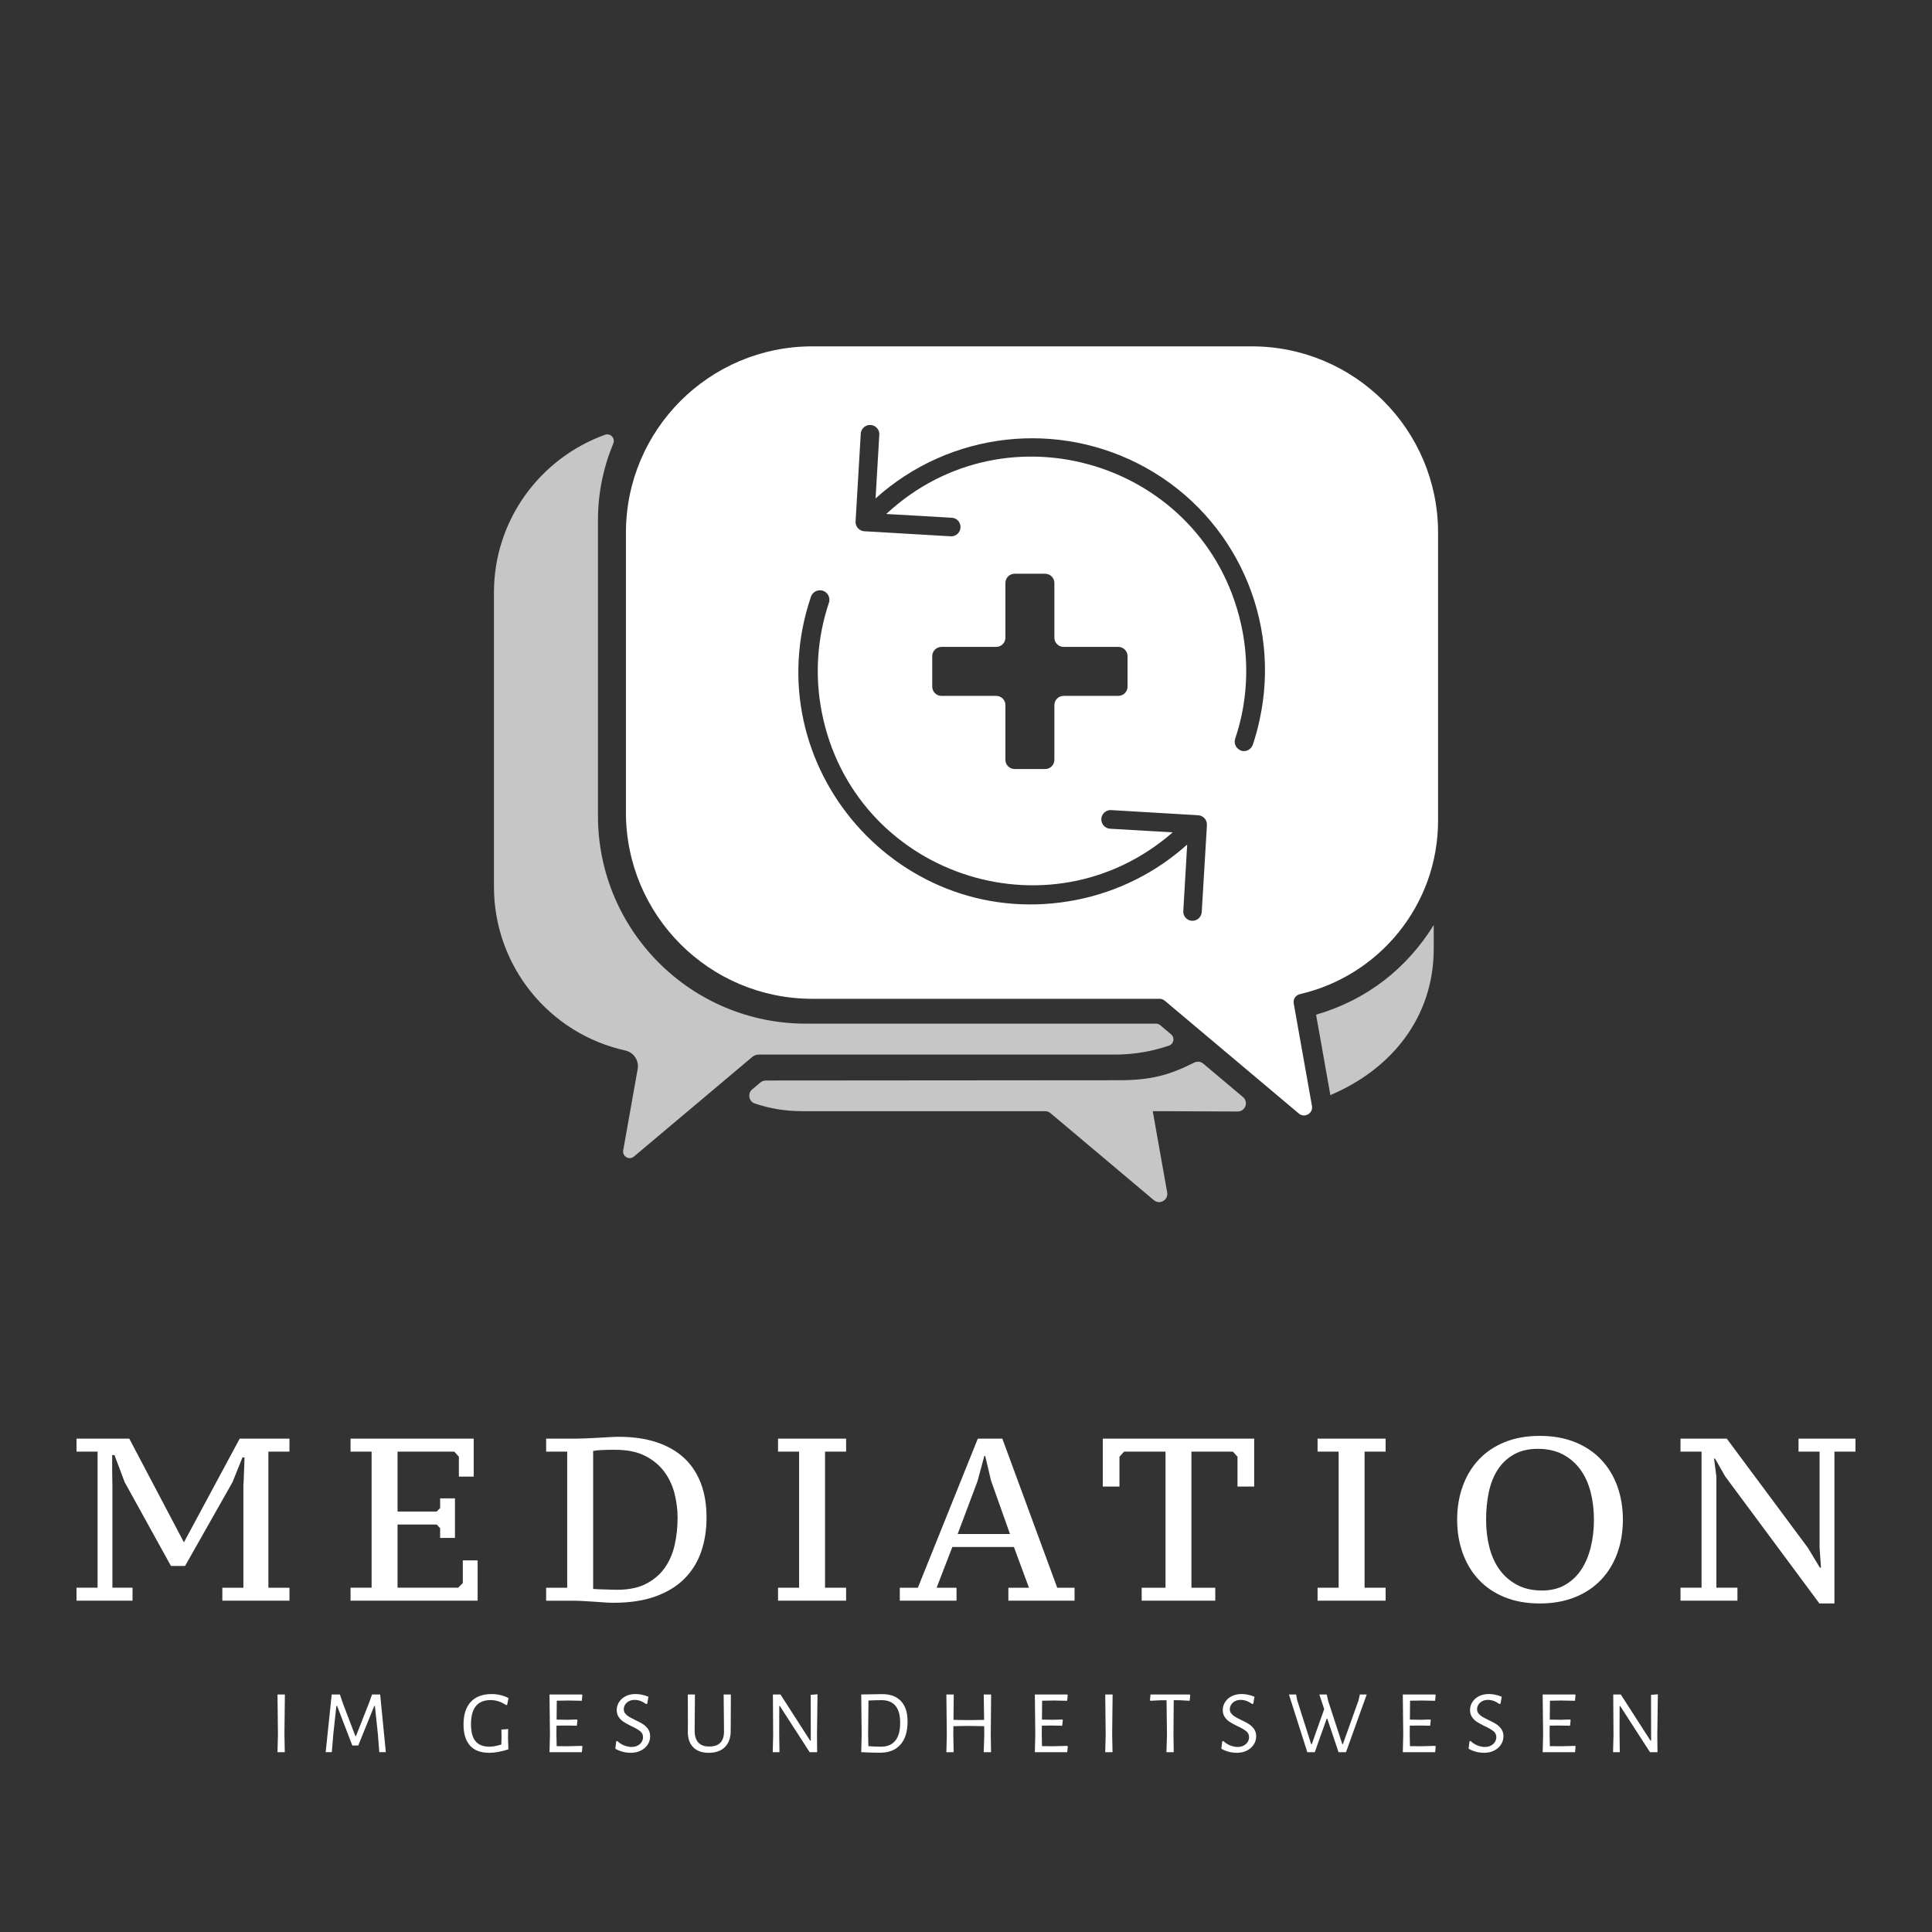 <?xml version="1.0" encoding="UTF-8"?> <svg xmlns="http://www.w3.org/2000/svg" xmlns:i="http://ns.adobe.com/AdobeIllustrator/10.0/" id="Ebene_1" version="1.1" viewBox="0 0 127.609 127.609"><rect x="0" y="0" width="127.609" height="127.609" fill="#333333" stroke="none"/><g><g><path d="M18.81,115.732h-.481l.029-1.147-.029-2.663h.487l-.029,2.622.023,1.189Z" fill="#fff"></path><path d="M25.052,115.732l-.089-1.16-.202-1.896h-.041l-1.058,2.616h-.392l-1.005-2.616h-.047l-.202,1.86-.1,1.195h-.405l.398-3.81h.542l.196.582.827,2.17h.036l.868-2.205.197-.547h.535l.374,3.81h-.428Z" fill="#fff"></path><path d="M33.589,112.159l-.095.452-.06.012c-.19-.119-.366-.204-.526-.255-.161-.051-.33-.077-.508-.077-.86,0-1.291.531-1.291,1.593,0,.511.1.887.3,1.126.201.241.511.36.931.36.198,0,.456-.047.773-.143l.012-.446-.006-.541.446-.036-.012.512.024.832c-.484.151-.903.226-1.261.226-.566,0-.992-.16-1.275-.481-.284-.321-.425-.785-.425-1.391,0-.654.161-1.153.482-1.495.321-.343.779-.514,1.374-.514.4,0,.773.089,1.117.267Z" fill="#fff"></path><path d="M38.435,115.732h-2.14l.029-1.147-.029-2.663h2.146l.024.047-.036.368-.897-.017-.756.012-.012,1.248.713.012.63-.018.036.041-.041.369-.666-.012-.678.006-.006.565.017.79.755.006.916-.024.03.048-.036.368Z" fill="#fff"></path><path d="M42.829,112.07l-.077.458-.084.023c-.237-.182-.487-.273-.749-.273-.147,0-.275.029-.383.089-.109.06-.192.137-.25.232-.058.095-.086.194-.086.297,0,.107.032.202.098.283s.148.151.247.211c.099.06.233.131.404.214.214.1.387.192.518.276.13.085.242.193.336.324.093.131.139.289.139.476,0,.198-.053.38-.16.547s-.258.299-.452.398c-.194.1-.416.148-.666.148-.365,0-.706-.089-1.023-.267l.06-.488.066-.03c.139.135.292.235.46.3s.33.099.484.099c.151,0,.284-.03.401-.09s.207-.139.268-.238c.061-.099.092-.204.092-.315,0-.166-.064-.3-.191-.401-.127-.101-.318-.212-.576-.33-.21-.104-.378-.196-.505-.277s-.236-.186-.327-.315c-.091-.129-.137-.286-.137-.472,0-.194.052-.372.158-.535.105-.163.251-.29.44-.384.188-.093.403-.139.645-.139.274,0,.557.059.85.178Z" fill="#fff"></path><path d="M48.262,114.287c.007.468-.115.833-.369,1.094-.254.262-.614.392-1.082.392-.448,0-.792-.124-1.032-.374s-.356-.602-.348-1.058l.006-.518-.006-1.902h.469l-.017,2.36c-.008.717.313,1.077.963,1.077.658,0,.983-.339.975-1.017l-.023-2.419h.475l-.006,1.938-.006.428Z" fill="#fff"></path><path d="M53.976,115.732h-.499l-1.968-3.05h-.036l-.006,1.796.017,1.254h-.445l.029-1.13-.017-2.681h.499l1.962,3.05h.041l-.006-3.027.451-.036-.036,2.706.012,1.117Z" fill="#fff"></path><path d="M59.511,112.361c.289.309.434.753.434,1.332,0,.669-.157,1.183-.469,1.539-.314.357-.763.535-1.349.535-.389,0-.801-.012-1.237-.036h-.006l.029-1.147-.029-2.663h.006l1.374-.024c.542,0,.959.154,1.248.464ZM59.133,114.974c.216-.263.323-.657.323-1.18,0-.999-.41-1.498-1.23-1.498-.25,0-.537.008-.863.024l-.023,2.224.017.79c.277.024.559.036.844.036.404,0,.714-.132.931-.396Z" fill="#fff"></path><path d="M65.457,115.732h-.482l.036-1.147-.006-.571-1.07-.018-.963.018-.006.529.023,1.189h-.481l.029-1.147-.029-2.663h.487l-.017,1.676.999.017,1.023-.017-.024-1.676h.488l-.024,2.622.018,1.189Z" fill="#fff"></path><path d="M70.492,115.732h-2.14l.029-1.147-.029-2.663h2.146l.024.047-.036.368-.897-.017-.756.012-.012,1.248.713.012.63-.018.036.041-.041.369-.666-.012-.678.006-.006.565.017.79.755.006.916-.024.03.048-.036.368Z" fill="#fff"></path><path d="M73.482,115.732h-.481l.029-1.147-.029-2.663h.487l-.029,2.622.023,1.189Z" fill="#fff"></path><path d="M78.578,112.337l-.666-.036h-.387l-.017,2.242.017,1.189h-.482l.036-1.147-.029-2.283h-.387l-.678.036-.03-.047.036-.368h2.586l.036.047-.036.368Z" fill="#fff"></path><path d="M82.858,112.07l-.077.458-.084.023c-.237-.182-.487-.273-.749-.273-.147,0-.275.029-.383.089-.109.06-.192.137-.25.232-.058.095-.086.194-.086.297,0,.107.032.202.098.283s.148.151.247.211c.099.06.233.131.404.214.214.1.387.192.518.276.13.085.242.193.336.324.093.131.139.289.139.476,0,.198-.053.38-.16.547s-.258.299-.452.398c-.194.1-.416.148-.666.148-.365,0-.706-.089-1.023-.267l.06-.488.066-.03c.139.135.292.235.46.3s.33.099.484.099c.151,0,.284-.03.401-.09s.207-.139.268-.238c.061-.099.092-.204.092-.315,0-.166-.064-.3-.191-.401-.127-.101-.318-.212-.576-.33-.21-.104-.378-.196-.505-.277s-.236-.186-.327-.315c-.091-.129-.137-.286-.137-.472,0-.194.052-.372.158-.535.105-.163.251-.29.44-.384.188-.093.403-.139.645-.139.274,0,.557.059.85.178Z" fill="#fff"></path><path d="M88.411,115.732l-.743-2.211h-.041l-.785,2.211h-.494l-1.213-3.81h.475l.066.368.927,2.913h.041l.82-2.318-.321-.963h.488l.09.41.939,2.871h.036l1.034-2.889.09-.392h.452l-1.368,3.81h-.494Z" fill="#fff"></path><path d="M94.795,115.732h-2.14l.029-1.147-.029-2.663h2.146l.024.047-.036.368-.897-.017-.756.012-.012,1.248.713.012.63-.018.036.041-.041.369-.666-.012-.678.006-.006.565.017.79.755.006.916-.024.03.048-.036.368Z" fill="#fff"></path><path d="M99.189,112.07l-.077.458-.084.023c-.237-.182-.487-.273-.749-.273-.147,0-.275.029-.383.089-.109.06-.192.137-.25.232-.058.095-.086.194-.086.297,0,.107.032.202.098.283s.148.151.247.211c.099.06.233.131.404.214.214.1.387.192.518.276.13.085.242.193.336.324.093.131.139.289.139.476,0,.198-.053.38-.16.547s-.258.299-.452.398c-.194.1-.416.148-.666.148-.365,0-.706-.089-1.023-.267l.06-.488.066-.03c.139.135.292.235.46.3s.33.099.484.099c.151,0,.284-.03.401-.09s.207-.139.268-.238c.061-.099.092-.204.092-.315,0-.166-.064-.3-.191-.401-.127-.101-.318-.212-.576-.33-.21-.104-.378-.196-.505-.277s-.236-.186-.327-.315c-.091-.129-.137-.286-.137-.472,0-.194.052-.372.158-.535.105-.163.251-.29.44-.384.188-.093.403-.139.645-.139.274,0,.557.059.85.178Z" fill="#fff"></path><path d="M104.034,115.732h-2.14l.029-1.147-.029-2.663h2.146l.024.047-.036.368-.897-.017-.756.012-.012,1.248.713.012.63-.018.036.041-.041.369-.666-.012-.678.006-.006.565.017.79.755.006.916-.024.03.048-.036.368Z" fill="#fff"></path><path d="M109.48,115.732h-.499l-1.968-3.05h-.036l-.006,1.796.017,1.254h-.445l.029-1.13-.017-2.681h.499l1.962,3.05h.041l-.006-3.027.451-.036-.036,2.706.012,1.117Z" fill="#fff"></path></g><g><path d="M5.055,95.88v-.857h3.485l3.608,6.849,3.684-6.849h3.287v.857h-1.391v8.989h1.391v.856h-4.433v-.856h1.391v-6.819c.01-.051.018-.171.023-.359s.012-.39.023-.604c.01-.255.02-.53.03-.826h-.137l-.658,1.636-3.134,5.534h-.932l-3.057-5.534-.673-1.789h-.153v.948c0,.235.002.456.008.665.005.209.007.318.007.328v6.819h1.33v.856h-3.699v-.856h1.391v-8.989h-1.391Z" fill="#fff"></path><path d="M31.288,95.023v2.507h-.979v-1.315l-.306-.336h-3.745v3.959h2.584l.229-.229v-.642h.979v2.614h-.979v-.642l-.229-.245h-2.584v4.174h4.005l.305-.306v-1.498h.979v2.66h-8.393v-.856h1.391v-8.989h-1.391v-.857h8.133Z" fill="#fff"></path><path d="M36.073,105.725v-.856h1.391v-8.989h-1.391v-.857h1.88c.193,0,.421-.005.68-.015.26-.01.528-.023.803-.038.275-.016.537-.031.787-.046.25-.016.461-.023.635-.023.948,0,1.783.119,2.507.359.723.24,1.33.586,1.819,1.039.489.454.858,1.012,1.109,1.675.25.663.374,1.417.374,2.263,0,.815-.117,1.564-.352,2.247-.235.683-.601,1.276-1.101,1.781-.499.505-1.139.897-1.918,1.178s-1.71.421-2.79.421c-.163,0-.352-.008-.566-.023s-.441-.031-.68-.046c-.24-.016-.482-.031-.727-.046-.245-.015-.474-.022-.688-.022h-1.773ZM40.629,95.757c-.286,0-.561.005-.826.016-.265.01-.474.03-.626.061v9.112c.061.01.163.017.305.022.143.006.299.011.466.016.168.005.329.01.482.015.153.006.26.007.321.007.765,0,1.401-.129,1.911-.39.509-.26.92-.606,1.231-1.039.31-.433.532-.937.665-1.514.132-.576.198-1.184.198-1.826,0-.499-.064-1.014-.191-1.544-.128-.53-.349-1.014-.665-1.452s-.739-.795-1.269-1.07-1.198-.413-2.002-.413Z" fill="#fff"></path><path d="M55.885,105.725h-4.495v-.856h1.392v-8.989h-1.392v-.857h4.495v.857h-1.391v8.989h1.391v.856Z" fill="#fff"></path><path d="M63.178,105.725h-3.746v-.856h1.193l3.96-9.846h1.62l3.624,9.846h1.146v.856h-4.372v-.856h1.36l-.994-2.691h-4.067l-1.039,2.691h1.315v.856ZM63.255,101.322h3.455l-1.254-3.531-.382-1.621h-.061l-.444,1.651-1.315,3.501Z" fill="#fff"></path><path d="M80.269,105.725h-4.861v-.856h1.575v-8.989h-2.737l-.305.336v1.972h-1.101v-3.165h9.998v3.165h-1.101v-1.972l-.306-.336h-2.736v8.989h1.574v.856Z" fill="#fff"></path><path d="M91.521,105.725h-4.495v-.856h1.392v-8.989h-1.392v-.857h4.495v.857h-1.391v8.989h1.391v.856Z" fill="#fff"></path><path d="M96.245,100.375c0-.795.122-1.532.367-2.21s.599-1.263,1.062-1.758c.464-.494,1.034-.878,1.712-1.154s1.45-.413,2.317-.413,1.641.138,2.324.413c.683.275,1.258.66,1.727,1.154.469.495.826,1.081,1.071,1.758.244.678.367,1.414.367,2.21s-.123,1.531-.367,2.209c-.245.678-.602,1.264-1.071,1.758s-1.044.878-1.727,1.154c-.683.275-1.458.413-2.324.413s-1.639-.138-2.317-.413-1.248-.659-1.712-1.154-.818-1.081-1.062-1.758-.367-1.414-.367-2.209ZM98.156,100.375c0,.652.074,1.263.221,1.834.148.571.374,1.066.68,1.483.306.418.69.749,1.155.994.464.245,1.011.367,1.643.367.581,0,1.086-.123,1.514-.367s.782-.576,1.062-.994c.28-.417.492-.912.635-1.483.143-.571.214-1.182.214-1.834s-.074-1.264-.221-1.835c-.148-.571-.375-1.065-.681-1.483-.305-.418-.69-.749-1.154-.994s-1.017-.367-1.659-.367c-.611,0-1.134.123-1.567.367-.434.245-.788.576-1.062.994-.275.418-.474.912-.596,1.483-.123.571-.183,1.182-.183,1.835Z" fill="#fff"></path><path d="M118.794,95.023h3.761v.857h-1.391v10.028h-.994l-6.222-8.393-.673-1.177h-.061l.153,1.192v7.339h1.391v.856h-3.761v-.856h1.391v-8.989h-1.391v-.857h3.057l5.351,7.201.795,1.315h.076l-.092-1.315v-6.344h-1.391v-.857Z" fill="#fff"></path></g></g><g><g><path d="M86.927,67.021l.944,5.31c4.026-1.701,6.827-5.136,6.827-9.66v-1.569c-1.767,2.841-4.383,4.933-7.772,5.919Z" fill="#c6c6c6"></path><path d="M82.099,72.461l-2.627-2.211c-.166-.14-.404-.162-.598-.064-1.676.848-2.902,1.164-4.999,1.164l-23.298.018c-.127,0-.251.045-.348.127l-.547.461c-.322.271-.225.796.175.93,1,.335,1.995.508,3.167.508h16.009c.127,0,.251.045.348.127l6.831,5.75c.387.326.969-.011.881-.509l-.955-5.368h.428l5.182.021c.506.002.737-.629.351-.955Z" fill="#c6c6c6"></path></g><path d="M50.099,69.655h23.542c1.245,0,2.443-.207,3.561-.588.325-.111.413-.527.151-.748l-.719-.605c-.078-.066-.177-.102-.28-.102h-23.129c-7.583,0-13.73-6.147-13.73-13.73v-19.535c0-1.792.365-3.498,1.014-5.058.145-.348-.199-.7-.553-.572-4.268,1.541-7.331,5.623-7.331,10.415v19.439c0,5.209,3.623,9.694,8.673,10.813.557.124.92.661.82,1.223l-.956,5.376c-.071.4.396.67.707.408l7.826-6.587c.115-.095.257-.148.407-.148Z" fill="#c6c6c6"></path><path d="M82.676,22.877h-29.024c-6.798,0-12.309,5.511-12.309,12.309v18.476c0,6.798,5.511,12.309,12.309,12.309h22.938c.126,0,.247.044.343.125l8.854,7.452c.381.321.956-.01.868-.501l-1.205-6.775c-.05-.283.134-.546.414-.611,5.224-1.204,9.121-5.876,9.121-11.466v-19.009c0-6.798-5.511-12.309-12.309-12.309ZM79.374,60.255c-.028.329-.311.577-.641.562-.093-.003-.184-.028-.264-.073-.206-.115-.328-.339-.312-.575.086-1.462.171-2.924.257-4.386-2.054,1.847-4.566,3.106-7.275,3.647-11.61,2.316-21.374-8.804-17.575-20.017.072-.212.251-.369.471-.412.472-.094.869.359.714.815-.781,2.326-.943,4.815-.471,7.222,2.095,10.686,14.972,15.096,23.179,7.939-1.377-.08-2.754-.16-4.132-.24-.22-.013-.416-.142-.515-.338-.213-.424.113-.919.586-.892,1.915.113,3.831.226,5.746.34.338.021.595.311.576.649-.115,1.921-.229,3.842-.344,5.762ZM70.252,42.728h3.613c.337,0,.61.273.61.61v2.015c0,.337-.273.61-.61.61h-3.613c-.337,0-.61.273-.61.61v3.613c0,.337-.273.61-.61.61h-2.015c-.337,0-.61-.273-.61-.61v-3.613c0-.337-.273-.61-.61-.61h-3.613c-.337,0-.61-.273-.61-.61v-2.015c0-.337.273-.61.61-.61h3.613c.337,0,.61-.273.61-.61v-3.613c0-.337.273-.61.61-.61h2.015c.337,0,.61.273.61.61v3.613c0,.337.273.61.61.61ZM83.194,47.561c-.117.552-.267,1.096-.447,1.63-.111.32-.457.493-.779.39-.035-.019-.069-.039-.104-.058-.254-.145-.372-.449-.282-.728.169-.499.309-1.008.42-1.523.43-2.014.415-4.097-.044-6.105-2.426-10.619-15.437-14.629-23.42-7.219,1.457.084,2.913.168,4.37.252.186.025.351.133.447.295.242.407-.047.923-.52.93-1.916-.112-3.832-.224-5.748-.336-.092-.006-.182-.032-.262-.077-.205-.115-.327-.337-.314-.572.113-1.915.226-3.831.34-5.746-.003-.252.147-.481.38-.577.438-.181.907.18.844.65-.081,1.384-.162,2.769-.243,4.154,4.914-4.427,12.1-5.237,17.876-2.014,5.897,3.291,8.939,10.06,7.486,16.655Z" fill="#fff"></path></g></svg> 
